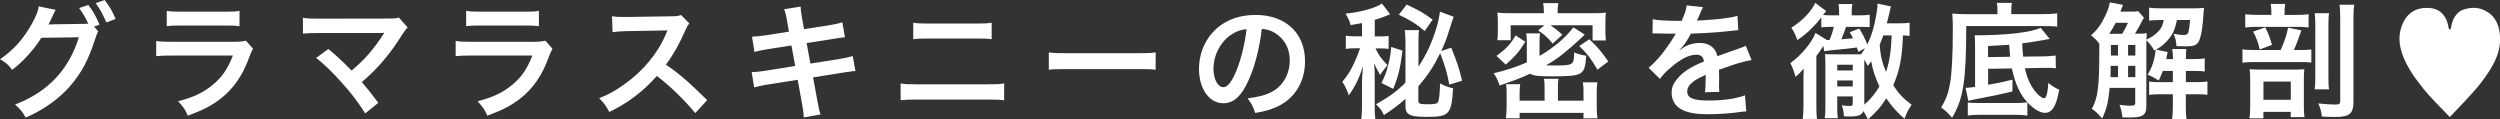 <?xml version="1.0" encoding="UTF-8"?>
<svg id="_レイヤー_2" data-name="レイヤー 2" xmlns="http://www.w3.org/2000/svg" width="440.62" height="21.06" viewBox="0 0 440.62 21.06">
  <rect x="0" y="0" width="440.62" height="21.06" fill="#333333" stroke="none"/>
  <defs>
    <style>
      .cls-1 {
        fill: #fff;
      }
    </style>
  </defs>
  <g id="_レイヤー_3" data-name="レイヤー 3">
    <g>
      <path class="cls-1" d="M17.33,5.54c-.2.29-.31.55-.55,1.32-1.3,3.91-2.35,5.87-4.42,8.31-1.96,2.24-4.66,4.18-7.83,5.56-.57-1.03-.97-1.52-1.87-2.31,5.76-2.2,9.48-6.13,11.24-11.85l-6.62.09c-1.23,2.02-3.32,4.31-5.14,5.65-.66-.9-.99-1.19-2.13-1.89,2.37-1.58,4.13-3.56,5.69-6.38.66-1.19,1.06-2.22,1.12-2.92l3.01.62c-.15.2-.18.24-.37.66-.18.4-.37.84-.59,1.28-.11.2-.11.22-.15.31l-.18.33c.26-.02.62-.04,1.05-.04l4.82-.07c.59,0,.97-.02,1.14-.04-.51-1.1-.9-1.8-1.61-2.75l1.63-.55c.86,1.14,1.36,2.02,1.96,3.47l-.95.35.75.86ZM18.75,3.96c-.53-1.3-1.17-2.42-1.89-3.41l1.58-.55c.9,1.17,1.41,2.04,1.93,3.34l-1.63.62Z"/>
      <path class="cls-1" d="M44.59,8.58c-.22.4-.35.7-.62,1.39-1.14,3.23-2.81,5.67-5.1,7.43-1.56,1.21-2.99,1.96-5.76,2.99-.48-1.1-.75-1.47-1.71-2.55,2.68-.68,4.42-1.5,6.11-2.9,1.63-1.36,2.57-2.7,3.54-5.15h-10.71c-1.47,0-2.02.02-2.81.11v-2.68c.84.13,1.32.15,2.86.15h10.47c1.36,0,1.8-.04,2.48-.2l1.25,1.41ZM29.4,1.91c.73.13,1.19.15,2.57.15h7.67c1.39,0,1.85-.02,2.57-.15v2.7c-.68-.09-1.1-.11-2.53-.11h-7.76c-1.43,0-1.85.02-2.53.11V1.91Z"/>
      <path class="cls-1" d="M57.88,8.64c1.17.97,1.83,1.56,2.73,2.44q1.21,1.23,1.36,1.36c1.14-.97,2.07-1.85,2.88-2.77.95-1.06,2.15-2.7,2.68-3.58q.07-.11.13-.2t.04-.11c-.22.02-.55.04-1.01.04h-10.49c-1.78.02-2,.02-2.81.11v-2.79c.86.13,1.36.15,2.86.15l12.23-.02c.95,0,1.28-.02,1.82-.18l1.54,1.74c-.33.35-.46.51-.97,1.3-2.09,3.36-4.4,6.07-7.1,8.33.92,1.06,1.76,2.11,2.9,3.67l-2.31,1.85c-1.23-1.98-2.4-3.5-4.24-5.54-1.69-1.87-2.79-2.95-4.4-4.24l2.15-1.56Z"/>
      <path class="cls-1" d="M97.37,8.58c-.22.4-.35.7-.62,1.39-1.14,3.23-2.81,5.67-5.1,7.43-1.56,1.21-2.99,1.96-5.76,2.99-.48-1.1-.75-1.47-1.71-2.55,2.68-.68,4.42-1.5,6.11-2.9,1.63-1.36,2.57-2.7,3.54-5.15h-10.71c-1.47,0-2.02.02-2.81.11v-2.68c.84.13,1.32.15,2.86.15h10.47c1.36,0,1.8-.04,2.48-.2l1.25,1.41ZM82.17,1.91c.73.13,1.19.15,2.57.15h7.67c1.39,0,1.85-.02,2.57-.15v2.7c-.68-.09-1.1-.11-2.53-.11h-7.76c-1.43,0-1.85.02-2.53.11V1.91Z"/>
      <path class="cls-1" d="M122.52,19.92c-1.83-2.24-4.35-4.71-6.75-6.53-2.48,2.77-5.01,4.71-8.38,6.35-.62-1.14-.88-1.5-1.78-2.44,1.69-.66,2.75-1.25,4.4-2.42,3.32-2.33,5.96-5.52,7.39-8.95l.24-.57q-.35.02-7.28.13c-1.05.02-1.65.07-2.4.18l-.09-2.81c.62.11,1.03.13,1.94.13h.53l7.74-.11c1.23-.02,1.41-.04,1.96-.24l1.45,1.5c-.29.33-.46.64-.7,1.19-1.01,2.35-2.09,4.27-3.43,6.07,1.39.92,2.57,1.85,4.07,3.19q.55.48,3.21,3.06l-2.11,2.29Z"/>
      <path class="cls-1" d="M138.73,3.69c-.2-1.08-.29-1.45-.53-2.07l2.9-.46c.02.57.11,1.21.26,2.07l.35,1.91,4.64-.73c1.08-.18,1.54-.29,2.11-.48l.46,2.64q-.59.04-2.11.29l-4.64.73.66,3.61,5.17-.81c.92-.15,1.69-.33,2.29-.51l.48,2.64c-.46.02-.55.02-1.01.11-.13,0-.24.02-.35.04-.15.02-.44.07-.88.13l-5.23.84.79,4.27c.26,1.45.29,1.52.53,2.26l-2.95.53c-.02-.66-.11-1.28-.29-2.31l-.79-4.33-5.43.86c-1.05.18-1.45.26-2.24.48l-.44-2.7c.75,0,1.39-.07,2.33-.22l5.34-.86-.66-3.61-4.09.64c-1.01.18-1.83.33-2.42.51l-.44-2.7c.79-.02,1.5-.11,2.42-.24l4.09-.64-.33-1.87Z"/>
      <path class="cls-1" d="M158.74,14.71c.84.13,1.32.15,2.81.15h12.62c1.5,0,1.98-.02,2.81-.15v2.95c-.77-.09-1.34-.11-2.77-.11h-12.71c-1.43,0-2,.02-2.77.11v-2.95ZM160.96,4c.79.13,1.3.15,2.59.15h8.64c1.3,0,1.8-.02,2.59-.15v2.9c-.73-.09-1.25-.11-2.57-.11h-8.68c-1.32,0-1.85.02-2.57.11v-2.9Z"/>
      <path class="cls-1" d="M184.84,9.23c.97.13,1.38.15,3.56.15h11.72c2.18,0,2.59-.02,3.56-.15v3.06c-.88-.11-1.12-.11-3.58-.11h-11.67c-2.46,0-2.71,0-3.58.11v-3.06Z"/>
      <path class="cls-1" d="M220.09,14.07c-1.25,2.84-2.66,4.13-4.46,4.13-2.51,0-4.31-2.55-4.31-6.09,0-2.42.86-4.68,2.42-6.4,1.85-2.02,4.44-3.08,7.56-3.08,5.28,0,8.71,3.21,8.71,8.16,0,3.8-1.98,6.84-5.34,8.2-1.06.44-1.91.66-3.45.92-.37-1.17-.64-1.65-1.34-2.57,2.02-.26,3.34-.62,4.38-1.21,1.91-1.06,3.06-3.14,3.06-5.5,0-2.11-.95-3.83-2.71-4.88-.68-.4-1.25-.57-2.22-.66-.42,3.45-1.19,6.49-2.29,8.97ZM216.86,6.2c-1.85,1.32-2.99,3.58-2.99,5.94,0,1.8.77,3.23,1.74,3.23.73,0,1.47-.92,2.26-2.81.84-1.98,1.56-4.95,1.83-7.43-1.14.13-1.93.44-2.84,1.08Z"/>
      <path class="cls-1" d="M240.06,4.07c-.57.11-.95.18-2.02.35-.13-.59-.29-.97-.88-2.02,2.68-.26,5.28-.99,6.4-1.78l1.45,1.89c-.2.09-.29.11-.53.22-.68.29-1.43.55-2.18.77v2.92h.88c.75,0,1.14-.02,1.56-.09v2.29c-.48-.07-.88-.09-1.63-.09h-.68c.62,1.28.92,1.69,2.11,2.95-.64.75-.9,1.12-1.28,1.74-.48-.81-.68-1.17-1.08-2.09.09.81.11,1.54.11,2.57v4.77c0,1.36.02,1.89.11,2.59h-2.48c.09-.75.13-1.41.13-2.57v-3.85c0-.79.04-1.58.18-2.95-.73,2.2-1.39,3.56-2.51,5.12-.29-.95-.66-1.69-1.14-2.38.99-1.21,1.5-2.02,2.18-3.52.44-.99.7-1.67.95-2.4h-.95c-.57,0-.99.02-1.56.11v-2.33c.59.09.92.11,1.63.11h1.23v-2.35ZM255.43,14.91c-.35-2-.75-3.32-1.6-5.54-1.17,2.37-2.13,3.83-3.85,5.85v2.57c0,.48.29.59,1.65.59,1.23,0,1.65-.09,1.83-.4.18-.33.29-1.34.35-3.28.81.44,1.45.68,2.29.86-.13,2.48-.37,3.61-.9,4.2-.57.66-1.36.84-3.87.84-1.61,0-2.51-.13-3.03-.48-.42-.24-.59-.7-.59-1.56v-1.14c-1.14,1.03-2.44,2-3.8,2.86-.4-.81-.59-1.1-1.39-1.91,2.2-1.21,3.74-2.33,5.19-3.8v-7.15c0-.95-.04-1.58-.13-2.11h2.53c-.09.53-.11.99-.11,2.13v4.33c1.47-2.29,2.29-4.07,3.14-6.75.33-1.1.55-2.13.64-2.97l2.42.9c-.15.42-.31.88-.88,2.68-.35,1.17-.73,2.13-1.3,3.36l1.76-.59c1.06,2.64,1.41,3.72,1.91,5.83l-2.24.68ZM247.18,8.93c-.37,3.08-.75,4.6-1.63,6.73l-2.07-1.03c.62-1.23.86-1.87,1.19-3.19.29-1.14.4-1.74.53-3.17l1.98.66ZM247.93.81c2.29,1.08,2.79,1.36,4.57,2.64l-1.39,2.02c-1.36-1.17-2.57-1.93-4.57-2.88l1.38-1.78Z"/>
      <path class="cls-1" d="M279.31,6.09q-.31.29-.68.66c-.68.66-2.31,2.07-3.21,2.79-.99.79-1.69,1.25-2.95,1.98.48.02.95.02,1.41.02,3.45,0,3.52-.04,3.56-2.31.79.33,1.21.44,2.13.59-.26,3.47-.51,3.63-6.11,3.63-2.42,0-3.17-.09-3.78-.46-1.41.66-3.28,1.39-5.37,2.07-.42-1.14-.59-1.5-1.06-2.15,2.02-.46,3.87-1.06,5.85-1.91v-3.52c0-.68-.02-1.1-.11-1.6h2.44c-.07.48-.09.88-.09,1.56v2.42c2.53-1.47,4.6-3.21,5.96-5.04l2,1.27ZM263.76,9.85c1.76-1.3,2.48-2.07,3.36-3.61l1.71,1.12c-1.08,1.76-1.8,2.59-3.45,4.02l-1.63-1.54ZM272.09,1.93c0-.53-.02-.88-.11-1.38h2.68c-.09.46-.13.84-.13,1.36v.42h6.16c1.1,0,1.63-.02,2.35-.11-.07.48-.09.86-.09,1.52v1.74c0,.75.02,1.19.09,1.65h-2.35v-2.68h-7.41c.79.55,1.3.97,2.09,1.67l-1.71,1.56c-1.01-1.19-1.58-1.69-2.57-2.31l1.1-.92h-5.94v2.64h-2.35c.07-.46.09-.9.09-1.72v-1.65c0-.57-.02-.97-.09-1.5.81.09,1.28.11,2.38.11h5.83v-.4ZM272.23,15.52c0-.77-.02-1.19-.11-1.63h2.57c-.09.42-.11.84-.11,1.67v2.18h4.51v-1.6c0-.66-.02-1.08-.11-1.63h2.55c-.09.53-.11,1.01-.11,1.85v2.35c0,.88.04,1.54.13,2.15h-2.46v-.97h-11.26v.95h-2.42c.09-.64.13-1.27.13-2.15v-2.33c0-.66-.02-1.06-.11-1.52h2.51c-.07.35-.11.84-.11,1.47v1.43h4.4v-2.22ZM281.55,12.29c-1.08-1.87-1.76-2.77-3.21-4.18l1.78-1.19c1.63,1.56,1.93,1.93,3.34,3.91l-1.91,1.45Z"/>
      <path class="cls-1" d="M291.29,3.39c.9.2,2.31.29,5.1.29.59-1.32.79-1.98.88-2.73l2.88.31q-.13.22-.88,1.98c-.11.24-.15.31-.2.4q.18-.02,1.39-.09c2.55-.15,4.55-.4,5.76-.75l.15,2.51q-.62.04-1.74.18c-1.61.2-4.4.37-6.62.44-.64,1.25-1.25,2.13-2.02,2.92l.02.04q.15-.11.44-.33c.81-.62,1.98-.99,3.1-.99,1.71,0,2.79.81,3.14,2.33,1.69-.62,2.81-1.01,3.36-1.19,1.19-.42,1.28-.44,1.63-.66l1.03,2.53c-.62.09-1.28.26-2.44.59-.31.09-1.41.46-3.3,1.12v.24q.02.57.02.88v.88c-.02.37-.02.57-.02.73,0,.48.02.79.07,1.17l-2.55.07c.09-.4.13-1.52.13-2.55v-.53c-1.08.51-1.65.81-2.11,1.14-.77.57-1.14,1.17-1.14,1.8,0,1.14,1.05,1.6,3.72,1.6s4.9-.33,6.46-.92l.22,2.84c-.37,0-.48.02-1.01.09-1.58.24-3.69.4-5.63.4-2.33,0-3.78-.26-4.9-.92-1.01-.57-1.61-1.63-1.61-2.84,0-.9.26-1.6.97-2.44.99-1.23,2.24-2.07,4.73-3.1-.11-.81-.55-1.19-1.34-1.19-1.28,0-2.81.77-4.51,2.27-.92.77-1.43,1.32-1.91,2l-2-1.98c.57-.44,1.21-1.06,1.98-1.96.86-1.01,2.2-2.92,2.64-3.76q.09-.18.18-.29c-.09,0-.37.02-.37.02-.35,0-2.29-.04-2.77-.04q-.42-.02-.62-.02c-.07,0-.2,0-.35.02l.04-2.51Z"/>
      <path class="cls-1" d="M321.94,7.06c.24,0,.31-.02.51-.02.35-.81.59-1.56.77-2.31h-.44c-.77,0-1.25.02-1.78.09v-1.76c-.77.99-.81,1.03-1.36,1.58-1.01,1.06-1.87,1.78-2.86,2.42-.42-1.12-.62-1.54-1.06-2.18,1.85-1.12,3.61-2.95,4.2-4.38l1.94,1.45c-.07.09-.24.31-.55.68.46.07.73.07,1.47.07h1.36v-.59c0-.62-.02-.95-.11-1.39h2.46c-.11.42-.13.75-.13,1.41v.57h1.39c.9,0,1.25-.02,1.78-.11v2.18c-.99-.04-1.1-.04-1.72-.04h-2.46c-.18.62-.44,1.3-.81,2.2,1.14-.09,1.43-.11,2.04-.18-.2-.44-.29-.59-.57-1.08l1.67-.64c.57.9.9,1.5,1.43,2.79.77-1.54,1.28-3.28,1.63-5.48.15-1.03.18-1.17.18-1.71l2.35.51q-.09.31-.53,2.22c-.07.26-.11.44-.2.75h2.22c.84,0,1.3-.02,1.8-.11v2.33c-.4-.04-.86-.09-1.17-.09-.13,3.89-.57,6.18-1.71,8.79.99,1.52,1.83,2.4,3.25,3.43-.57.81-.83,1.3-1.27,2.48-1.32-1.17-2.27-2.22-3.21-3.61-1.03,1.61-1.58,2.24-3.23,3.72-.29-.62-.4-.81-.79-1.47-.37.75-.88.95-2.48.95-.13,0-.22,0-.95-.02-.11-1.12-.15-1.3-.4-1.94.73.09,1.01.11,1.41.11.42,0,.53-.09.53-.44v-1.25h-2.73v1.91c0,.77.02,1.41.11,1.93h-2.31c.09-.62.11-1.19.11-2.18v-7.26c0-.9-.02-1.36-.07-1.85.44.02.84.04,1.61.04h4.73c.35-.48.46-.62.73-1.08l-1.19.64c-.11-.35-.15-.46-.26-.77-.77.11-2.64.33-3.58.4-1.32.13-1.56.15-2.18.26l-.15-.95-.22.35c-.37.59-.48.75-1.01,1.43v8.62c0,1.23.02,1.78.11,2.48h-2.51c.09-.7.13-1.36.13-2.57v-4.05c0-.79,0-.99.04-2.24-.51.59-.81.92-1.43,1.43-.31-1.03-.5-1.56-.92-2.42,1.83-1.25,3.87-3.72,4.42-5.3l1.98,1.21ZM326.54,12.42v-1.01h-2.73v1.01h2.73ZM326.54,15.24v-1.06h-2.73v1.06h2.73ZM328.58,18.43c1.05-.88,1.93-1.94,2.66-3.19-.68-1.43-1.21-3.03-1.45-4.46-.22.33-.31.46-.59.86-.24-.51-.33-.66-.62-1.12v7.92ZM331.93,6.24c-.15.48-.29.75-.64,1.65.13,1.91.44,3.17,1.12,4.79.64-1.96.9-3.76.99-6.44h-1.47Z"/>
      <path class="cls-1" d="M352.05,1.76c0-.51-.04-.88-.11-1.25h2.66c-.09.35-.11.66-.11,1.28v.7h5.43c1.19,0,1.98-.04,2.66-.13v2.33c-.59-.07-1.25-.09-2.29-.09h-13.74c-.02,9.72-.51,12.82-2.51,16.16-.73-.88-1.1-1.21-1.91-1.82.81-1.34,1.25-2.46,1.54-4.11.33-1.69.51-5.19.51-9.56,0-1.39-.02-1.91-.09-2.88.77.07,1.56.11,2.53.11h5.43v-.73ZM361.26,6.86c-2.57.46-3.21.57-4.86.79.04,1.1.07,1.32.18,2.33l3.61-.04c.92-.02,1.54-.07,2.11-.15l.04,2.24c-.59-.07-.75-.07-1.63-.07h-.53l-3.3.07c.37,1.65.92,2.9,1.74,3.98.57.75,1.28,1.3,1.63,1.3.4,0,.62-.73.77-2.7.7.59,1.23.92,1.91,1.19-.51,2.92-1.23,4.09-2.53,4.09-.84,0-1.98-.68-3.08-1.85v2.33c-.75-.11-1.19-.13-2.11-.13h-6.35c-.99,0-1.38.02-2.04.13v-2.31c.46.07.9.09,1.67.09h6.73c1.03,0,1.5-.02,2.11-.11-1.32-1.43-2.11-3.17-2.75-5.98l-4.18.07v2.81c1.94-.33,2.51-.46,4.29-.9v2.07q-2.42.62-6.75,1.43c-.31.07-.73.15-1.03.24l-.48-2.31h.15c.33,0,.73-.04,1.52-.15v-7.08c0-1.03-.02-1.54-.07-2.02,5.58,0,9.78-.48,11.63-1.32l1.61,1.98ZM354.29,10c-.04-.53-.11-1.25-.18-2.11q-2.29.15-3.72.22v1.96l3.89-.07Z"/>
      <path class="cls-1" d="M377.86,3.12c-.2.31-.26.44-.66,1.23-.22.4-.59,1.08-.92,1.6,1.01,0,1.5-.02,2.09-.09-.04.37-.04.51-.07,1.12,1.06-.51,1.56-.86,2.11-1.45.51-.53.75-1.03.95-2h-.62c-.9,0-1.47.04-1.96.11V1.34c.66.11,1.25.13,2.31.13h5.41c.84,0,1.41-.02,1.96-.09-.07.48-.11,1.12-.2,2.37-.15,1.8-.44,3.14-.81,3.69-.37.55-.88.73-2.24.73q-.35,0-1.61-.04c-.09-1.03-.18-1.39-.51-2.18.77.15,1.32.22,1.69.22.57,0,.79-.11.9-.44.13-.44.24-1.19.33-2.2h-2.33c-.33,1.54-.57,2.18-1.25,3.1-.64.88-1.39,1.52-2.42,2.11l2.04.44q-.2.9-.26,1.23h1.19v-.18c0-.64-.04-1.1-.13-1.6h2.48c-.04.55-.07,1.03-.07,1.6v.18h1.36c.99,0,1.52-.04,1.96-.13v2.31c-.51-.07-1.1-.09-1.96-.09h-1.36v1.98h1.69c.95,0,1.47-.02,2.11-.11v2.33c-.57-.07-1.05-.09-2.07-.09h-1.74v2.2c0,.97.02,1.5.13,2.16h-2.55c.09-.68.13-1.21.13-2.16v-2.2h-2.2c-.88,0-1.34.02-1.98.11v-2.35c.64.09,1.1.11,2,.11h2.18v-1.98h-1.78c-.2.59-.33.9-.7,1.69-.95-.59-1.36-.81-1.96-1.01.66-1.14.9-1.78,1.17-2.9.11-.51.24-1.23.24-1.45,0,0,0-.04-.02-.07l-.24.15c-.31-.62-.68-1.12-1.38-1.82v11.63c0,1.56-.62,1.98-2.86,1.98-.24,0-.62,0-1.36-.02-.09-.86-.2-1.41-.51-2.2.92.11,1.5.15,1.85.15.73,0,.92-.11.92-.46v-2.68h-4.51c-.26,2.68-.51,3.65-1.32,5.39-.86-.97-1.1-1.21-1.82-1.71,1.08-1.91,1.32-3.87,1.32-10.25v-1.21c-.33-.48-.64-.81-1.45-1.5,1.03-.88,1.78-1.89,2.49-3.41.46-.95.68-1.61.81-2.38l2.33.44q-.11.24-.46,1.19h1.98c.64,0,.86-.02,1.14-.09l1.01,1.14ZM374.04,5.96c.42-.7.7-1.23,1.01-1.94h-2.16c-.35.7-.7,1.28-1.14,1.94h2.29ZM373.29,13.59v-1.98h-1.3v.86c-.02.64-.02.77-.02,1.12h1.32ZM372.04,7.92v1.87h1.25v-1.87h-1.25ZM376.35,7.92h-1.28v1.87h1.28v-1.87ZM376.35,11.61h-1.28v1.98h1.28v-1.98Z"/>
      <path class="cls-1" d="M401.96,8.82c.64-1.41,1.03-2.55,1.32-3.94l2.33.48c-.48,1.45-.97,2.7-1.32,3.45h1.23c.9,0,1.43-.02,1.85-.09v2.31c-.46-.07-1.01-.09-1.89-.09h-8.36c-.77,0-1.3.02-1.89.11v-2.35c.51.09.95.11,1.76.11h4.97ZM404.78,2.62c.97,0,1.45-.02,2.11-.11v2.33c-.62-.09-1.21-.11-2.13-.11h-6.77c-.99,0-1.56.02-2.27.11v-2.33c.66.09,1.23.11,2.27.11h2.33v-.37c0-.55-.02-1.06-.11-1.56h2.55c-.09.51-.11,1.01-.11,1.54v.4h2.13ZM404.12,12.27c.81,0,1.39-.02,2.02-.07-.07.53-.09.97-.09,1.91v4.51c0,.84.02,1.43.11,2.02h-2.42v-.92h-4.82v1.14h-2.46c.09-.57.13-1.3.13-2.15v-4.4c0-1.03-.02-1.58-.09-2.11.75.04,1.17.07,2.07.07h5.54ZM399.24,4.82c.62,1.25.73,1.54,1.19,3.08l-2.16.81c-.26-1.21-.66-2.24-1.17-3.14l2.13-.75ZM398.93,17.59h4.82v-3.21h-4.82v3.21ZM410.49,2.33c-.09.59-.11,1.19-.11,2.29v8.8c0,1.28.02,1.76.11,2.33h-2.53c.09-.66.11-1.1.11-2.35V4.66c0-1.08-.02-1.71-.11-2.33h2.53ZM414.94.84c-.11.59-.15,1.34-.15,2.66v14.47c0,2.04-.7,2.64-3.14,2.64-.73,0-1.5-.02-2.42-.07-.11-.95-.26-1.43-.64-2.31,1.1.11,2.18.2,2.9.2.81,0,.97-.11.97-.66V3.56c0-1.36-.02-2-.13-2.73h2.62Z"/>
      <path class="cls-1" d="M426.13,14.36c-2.16-2.84-3.23-5.39-3.23-7.54,0-1.27.42-2.64,1.1-3.61.88-1.23,2.09-1.82,3.74-1.82.95,0,1.65.2,2.22.59.75.53,1.32,1.45,1.5,2.44.15.73.18.79.31.79s.2-.13.31-.79c.2-1.08.84-2.07,1.65-2.53.53-.29,1.45-.51,2.24-.51.92,0,1.85.31,2.62.84,1.34.92,2.04,2.53,2.04,4.64,0,1.65-.4,3.03-1.34,4.71-1.1,1.96-2.51,3.78-4.66,6.05q-2.33,2.46-2.86,3.01c-3.78-3.89-4.18-4.33-5.63-6.27Z"/>
    </g>
  </g>
</svg>